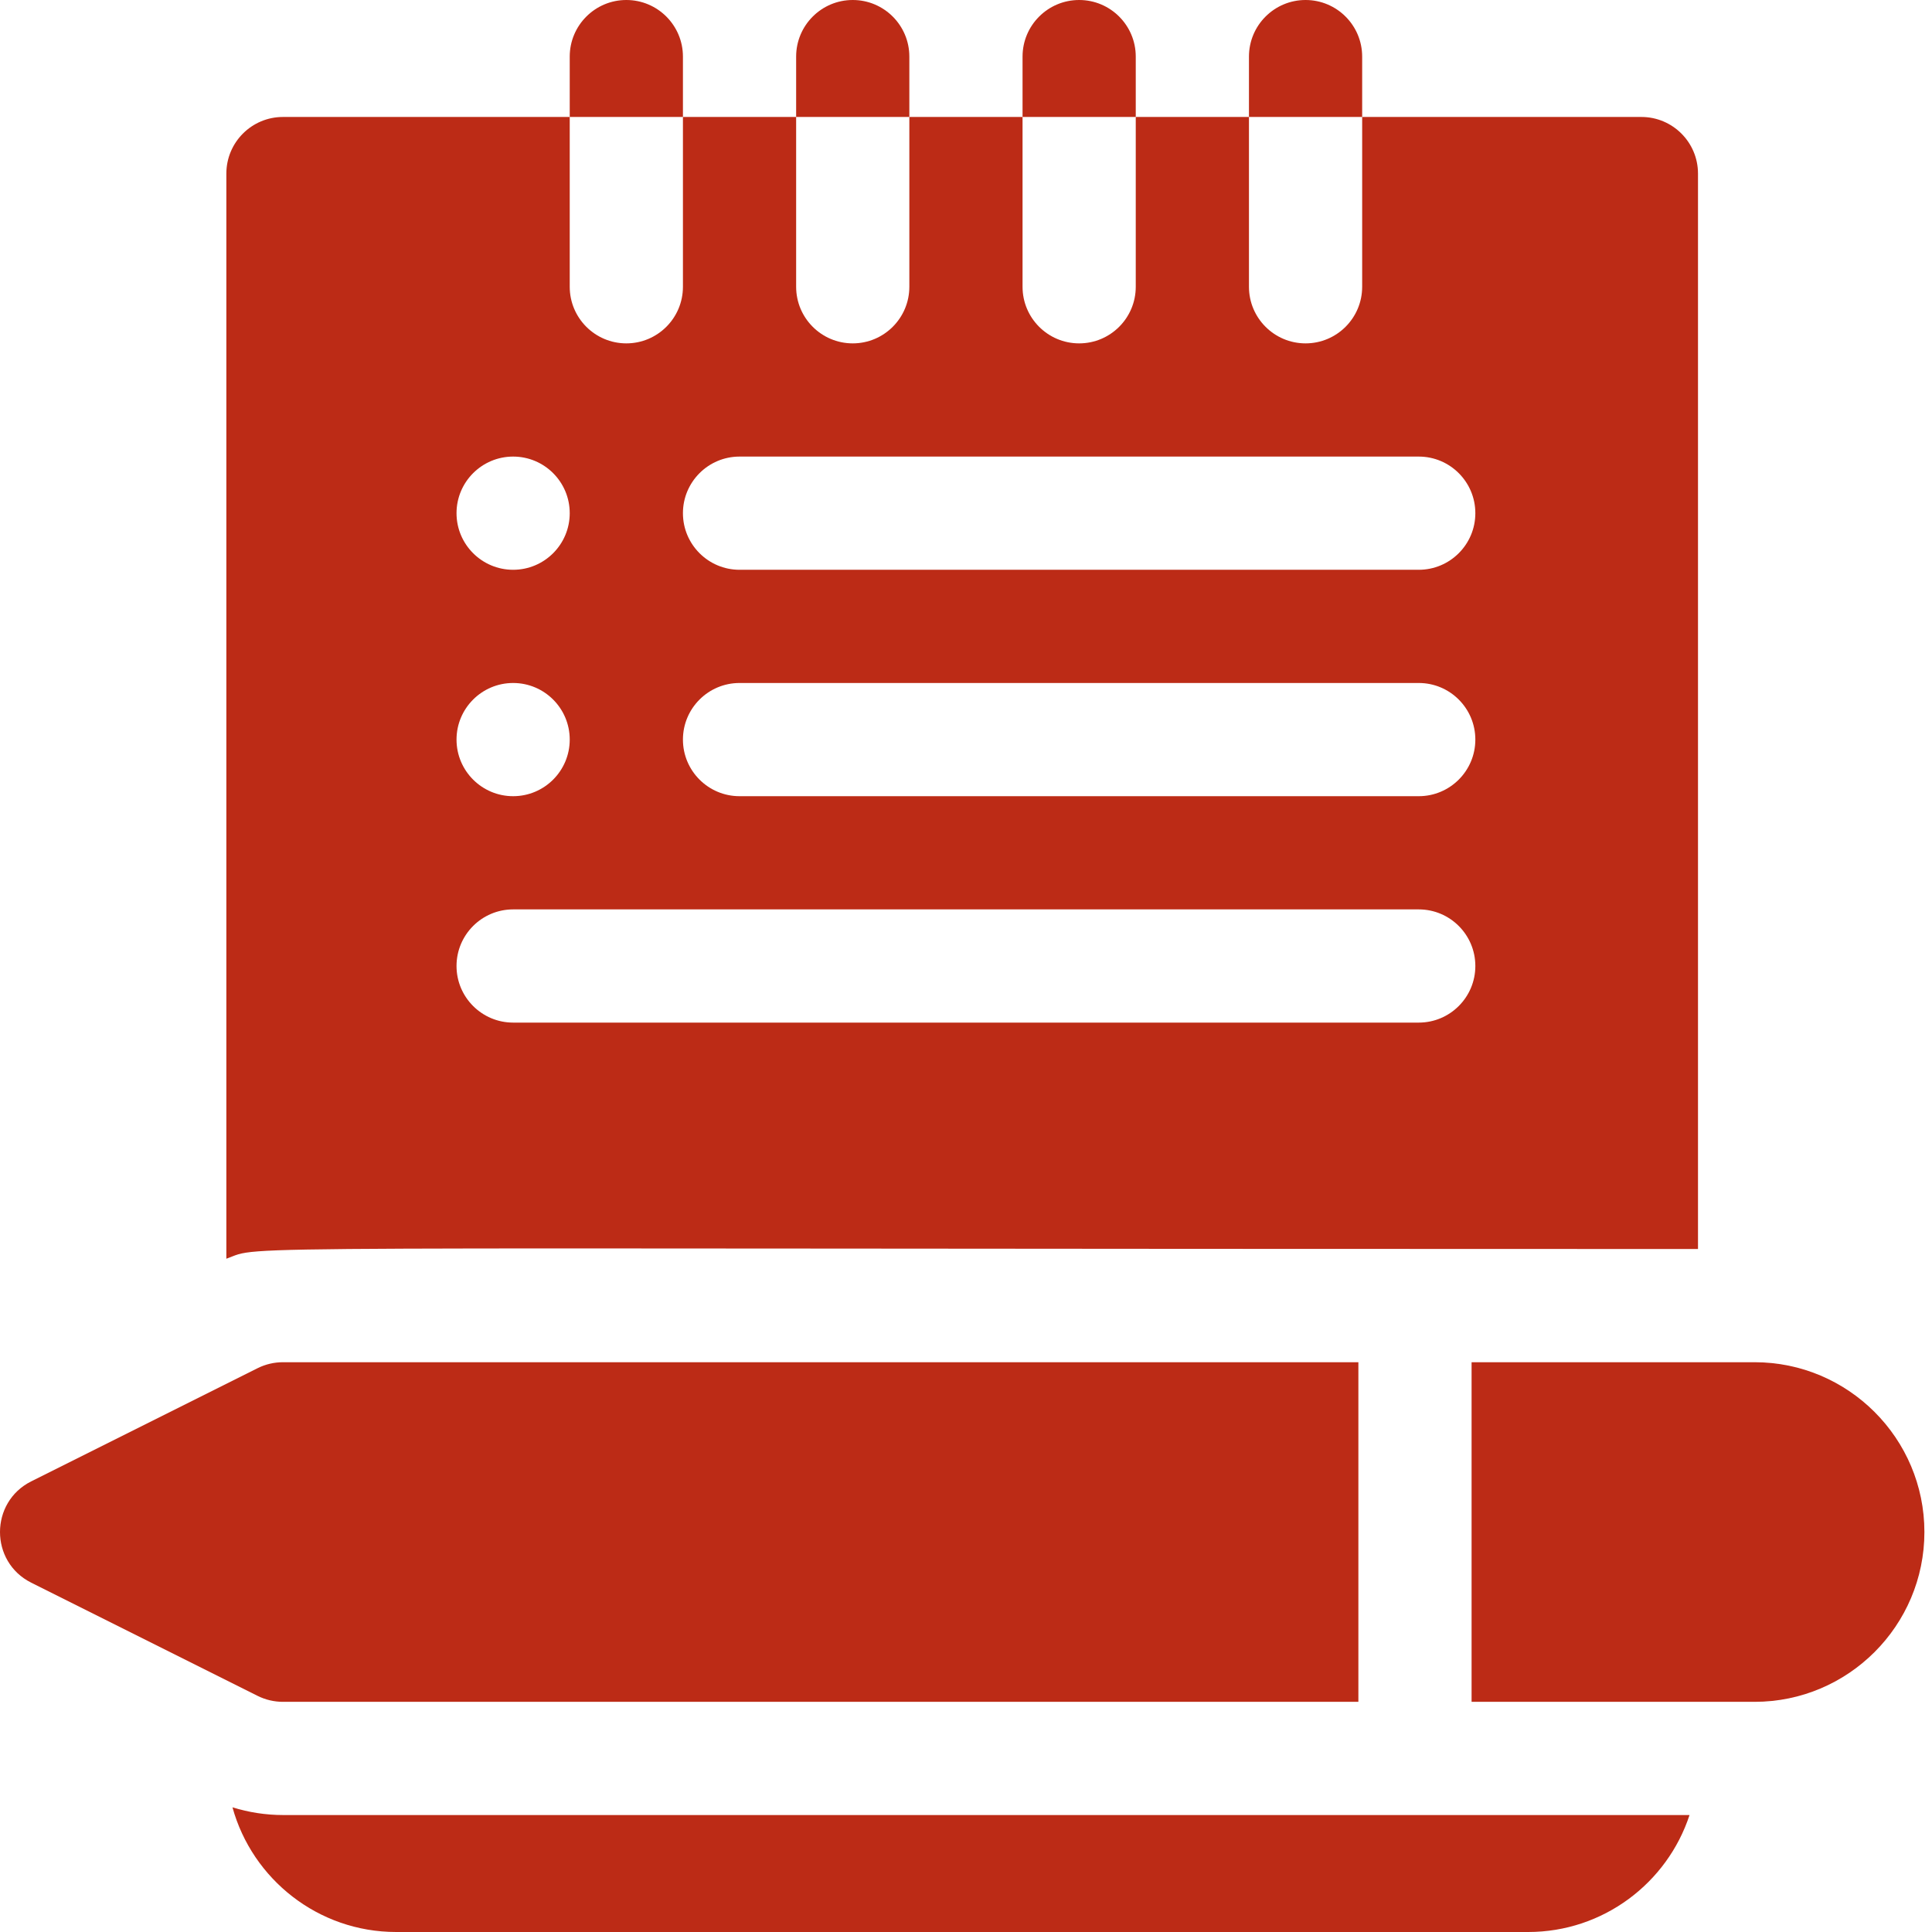<?xml version="1.0" encoding="UTF-8"?>
<svg width="74px" height="74px" viewBox="0 0 74 74" version="1.1" xmlns="http://www.w3.org/2000/svg" xmlns:xlink="http://www.w3.org/1999/xlink">
    <title>icono/estudiar rojo</title>
    <g id="icono/estudiar-rojo" stroke="none" stroke-width="1" fill="none" fill-rule="evenodd">
        <g id="002-notas" fill="#BC2B16" fill-rule="nonzero">
            <path d="M26.158,2.168 C26.158,0.971 25.187,0 23.99,0 C22.794,0 21.822,0.971 21.822,2.168 L21.822,4.48 L26.158,4.48 L26.158,2.168 Z" id="Shape"></path>
            <path d="M34.83,2.168 C34.83,0.971 33.859,0 32.662,0 C31.465,0 30.494,0.971 30.494,2.168 L30.494,4.48 L34.83,4.48 L34.83,2.168 Z" id="Shape"></path>
            <path d="M43.502,2.168 C43.502,0.971 42.531,0 41.334,0 C40.137,0 39.166,0.971 39.166,2.168 L39.166,4.48 L43.502,4.48 L43.502,2.168 Z" id="Shape"></path>
            <path d="M52.174,2.168 C52.174,0.971 51.202,0 50.006,0 C48.809,0 47.838,0.971 47.838,2.168 L47.838,4.48 L52.174,4.48 L52.174,2.168 Z" id="Shape"></path>
            <path d="M8.904,69.225 C9.663,71.975 12.186,74 15.174,74 L58.533,74 C61.412,74 63.862,72.118 64.713,69.52 L10.838,69.52 C10.184,69.52 9.528,69.418 8.904,69.225 Z" id="Shape"></path>
            <path d="M65.037,47.84 L65.037,6.648 C65.037,5.452 64.066,4.48 62.869,4.48 L52.174,4.48 L52.174,10.984 C52.174,12.181 51.202,13.152 50.006,13.152 C48.809,13.152 47.838,12.181 47.838,10.984 L47.838,4.48 L43.502,4.48 L43.502,10.984 C43.502,12.181 42.531,13.152 41.334,13.152 C40.137,13.152 39.166,12.181 39.166,10.984 L39.166,4.48 L34.83,4.48 L34.83,10.984 C34.83,12.181 33.859,13.152 32.662,13.152 C31.465,13.152 30.494,12.181 30.494,10.984 L30.494,4.48 L26.158,4.48 L26.158,10.984 C26.158,12.181 25.187,13.152 23.99,13.152 C22.794,13.152 21.822,12.181 21.822,10.984 L21.822,4.48 L10.838,4.48 C9.641,4.48 8.67,5.452 8.67,6.648 L8.67,48.212 C10.174,47.68 6.573,47.84 65.037,47.84 Z M28.326,17.488 L54.341,17.488 C55.538,17.488 56.509,18.459 56.509,19.656 C56.509,20.853 55.538,21.824 54.341,21.824 L28.326,21.824 C27.13,21.824 26.158,20.853 26.158,19.656 C26.158,18.459 27.13,17.488 28.326,17.488 Z M28.326,26.16 L54.341,26.16 C55.538,26.16 56.509,27.131 56.509,28.328 C56.509,29.525 55.538,30.496 54.341,30.496 L28.326,30.496 C27.13,30.496 26.158,29.525 26.158,28.328 C26.158,27.131 27.13,26.16 28.326,26.16 Z M19.654,17.488 C20.851,17.488 21.822,18.459 21.822,19.656 C21.822,20.853 20.851,21.824 19.654,21.824 C18.458,21.824 17.486,20.853 17.486,19.656 C17.486,18.459 18.458,17.488 19.654,17.488 Z M19.654,26.16 C20.851,26.16 21.822,27.131 21.822,28.328 C21.822,29.525 20.851,30.496 19.654,30.496 C18.458,30.496 17.486,29.525 17.486,28.328 C17.486,27.131 18.458,26.16 19.654,26.16 Z M19.654,34.832 L54.341,34.832 C55.538,34.832 56.509,35.803 56.509,37 C56.509,38.197 55.538,39.168 54.341,39.168 L19.654,39.168 C18.458,39.168 17.486,38.197 17.486,37 C17.486,35.803 18.458,34.832 19.654,34.832 Z" id="Shape"></path>
            <path d="M10.838,65.184 L52.029,65.184 L52.029,52.176 L10.838,52.176 C10.501,52.176 10.169,52.254 9.868,52.404 L1.196,56.74 C-0.397,57.537 -0.4,59.821 1.196,60.62 L9.868,64.956 C10.169,65.106 10.501,65.184 10.838,65.184 Z" id="Shape"></path>
            <path d="M67.205,52.176 L56.365,52.176 L56.365,65.184 L67.205,65.184 C70.791,65.184 73.709,62.265 73.709,58.68 C73.709,55.094 70.791,52.176 67.205,52.176 Z" id="Shape"></path>
        </g>
    </g>
</svg>